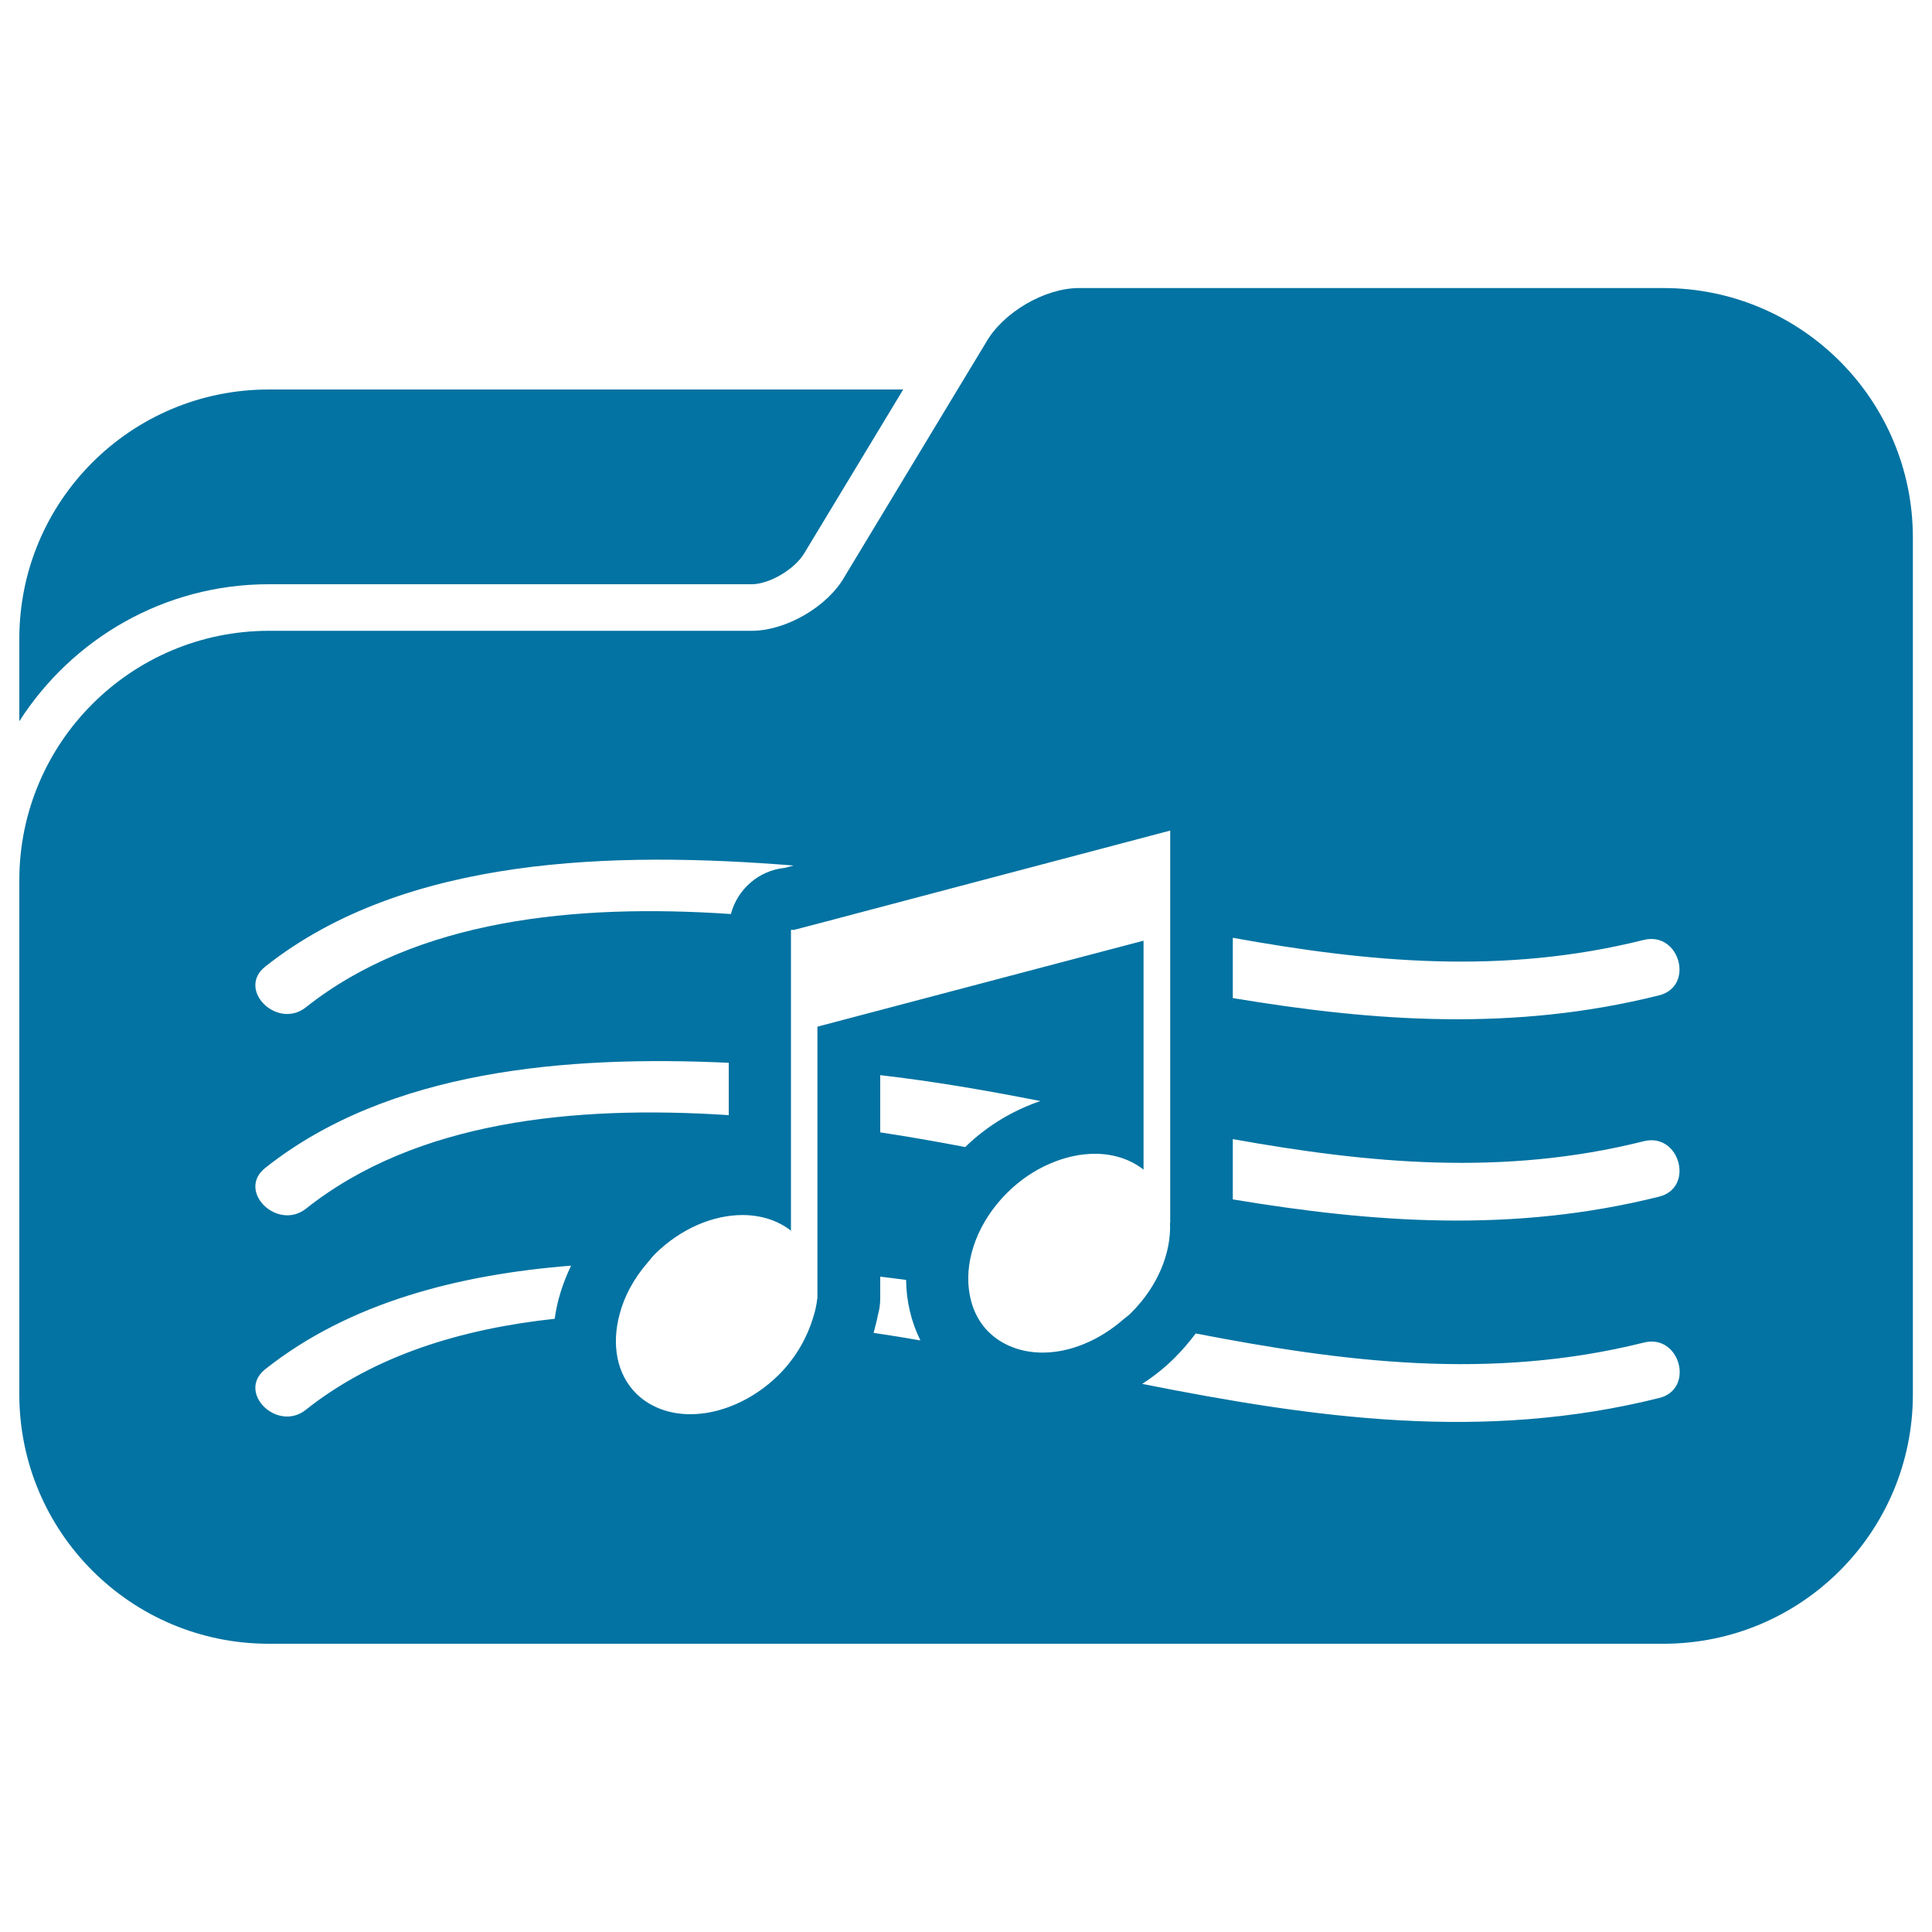 <svg xmlns="http://www.w3.org/2000/svg" viewBox="0 0 1000 1000" style="fill:#0273a2">
<title>Music Pack Folder SVG icon</title>
<g><g><path d="M139.1,302.4h250c9.1,0,22.5-7.8,27.4-16.4l51-84.4H139.1C67.8,201.6,10,259.3,10,330.6v42.7C37.3,330.7,84.9,302.4,139.1,302.4z"/><path d="M861,149.1H558.5c-17.8,0-39.3,12.6-48.1,28.1l-14.7,24.3l-58.5,96.9c-8.7,15.5-30.3,28.1-48.1,28.1h-250C67.8,326.6,10,384.4,10,455.6v237.9v28.2c0,71.3,57.8,129.1,129.1,129.1h721.9c71.3,0,129.1-57.8,129.1-129.1v-28.2v-363v-52.4C990,206.9,932.2,149.1,861,149.1z M335.3,653.4c1.3-1.5,2.4-3,3.8-4.4c13.4-13.2,30.1-20.1,45.2-20.1c9.4,0,18.2,2.7,25.1,8.1v-57v-28v-17.2v-53.1v-0.4h1.6l13.8-3.6l73-19.3l107.9-28.5v49.5v2v1.7v27.8v72.7V615v17.9h-0.1c0.7,15.5-6.3,33-20.4,46.9c-1.1,1.1-2.4,2-3.6,3c-12.8,11.2-28,17.3-41.9,17.3c-10.7,0-20.6-3.5-27.9-10.6c-6-5.9-9.3-13.7-10.3-22.1c-2-16.3,4.9-35.3,20-50.2c6.6-6.5,13.9-11.4,21.5-14.7c7.9-3.5,16-5.3,23.7-5.3c9.4,0,18.2,2.7,25.2,8.2v-24.4v-72.6v-21.5l-46,12.1l-122.8,32.4v22v28.4v75.8v6.4c0,0.1,0,0.3,0,0.4v7.7H423c-0.4,4.4-1.7,8.9-3.3,13.4c-3.3,9.2-8.8,18.4-16.9,26.4C389.4,725,372.5,732,357.3,732c-10.7,0-20.6-3.5-27.9-10.6c-10.3-10.2-12.9-25.6-8.7-41.1C323.1,670.9,328.1,661.7,335.3,653.4z M455.6,556.5c27.9,3.2,55.5,8,82.9,13.4c-14.1,4.8-27.5,12.7-38.9,23.8c-14.2-2.7-28.9-5.3-44-7.6V556.5z M454.4,680.6c0.8-2.7,1.2-5.6,1.2-8.6v-7.7c0,0,0-0.1,0-0.1c0-0.1,0-0.2,0-0.3l0,0v-3.1c4.5,0.5,8.9,1.1,13.4,1.7c0.1,11.2,2.7,21.8,7.4,31.3c-8-1.4-16-2.7-24.2-3.9C452.9,686.7,453.9,683.7,454.4,680.6z M638.1,589.6c69.8,12.5,139.7,19.4,212.7,1.1c18.6-4.7,26.5,24.1,7.9,28.7c-75.1,18.8-147.5,13.6-220.6,1.4V589.6z M591.2,716.3c6-3.9,11.6-8.3,16.8-13.5c4-4,7.6-8.2,10.9-12.6c76.2,14.7,152.3,24.6,232,4.7c18.6-4.7,26.5,24.1,7.9,28.7C767.6,746.4,680.4,734,591.2,716.3z M858.7,515.2c-75.1,18.8-147.5,13.6-220.6,1.4v-31.2c69.8,12.6,139.7,19.4,212.7,1.1C869.4,481.9,877.3,510.6,858.7,515.2z M137.3,500.3c72.5-57.5,181.3-59.7,273.5-52.3l-4.5,1.2c-13.6,1.3-24.6,11.1-28,23.9c-80.8-5.5-162.8,2.9-220,48.3C143.5,533.1,122.3,512.2,137.3,500.3z M137.3,604.5c63.9-50.7,155.9-58.3,239.9-54.4v27.1c-80.5-5.3-161.9,3.2-218.8,48.4C143.5,637.3,122.3,616.4,137.3,604.5z M137.3,708.7c43.5-34.5,100.1-49,158.3-53.6c-4.3,8.9-7.2,18.1-8.5,27.5c-48.3,5.2-93.4,19-128.8,47.1C143.5,741.5,122.3,720.6,137.3,708.7z"/></g></g>
</svg>